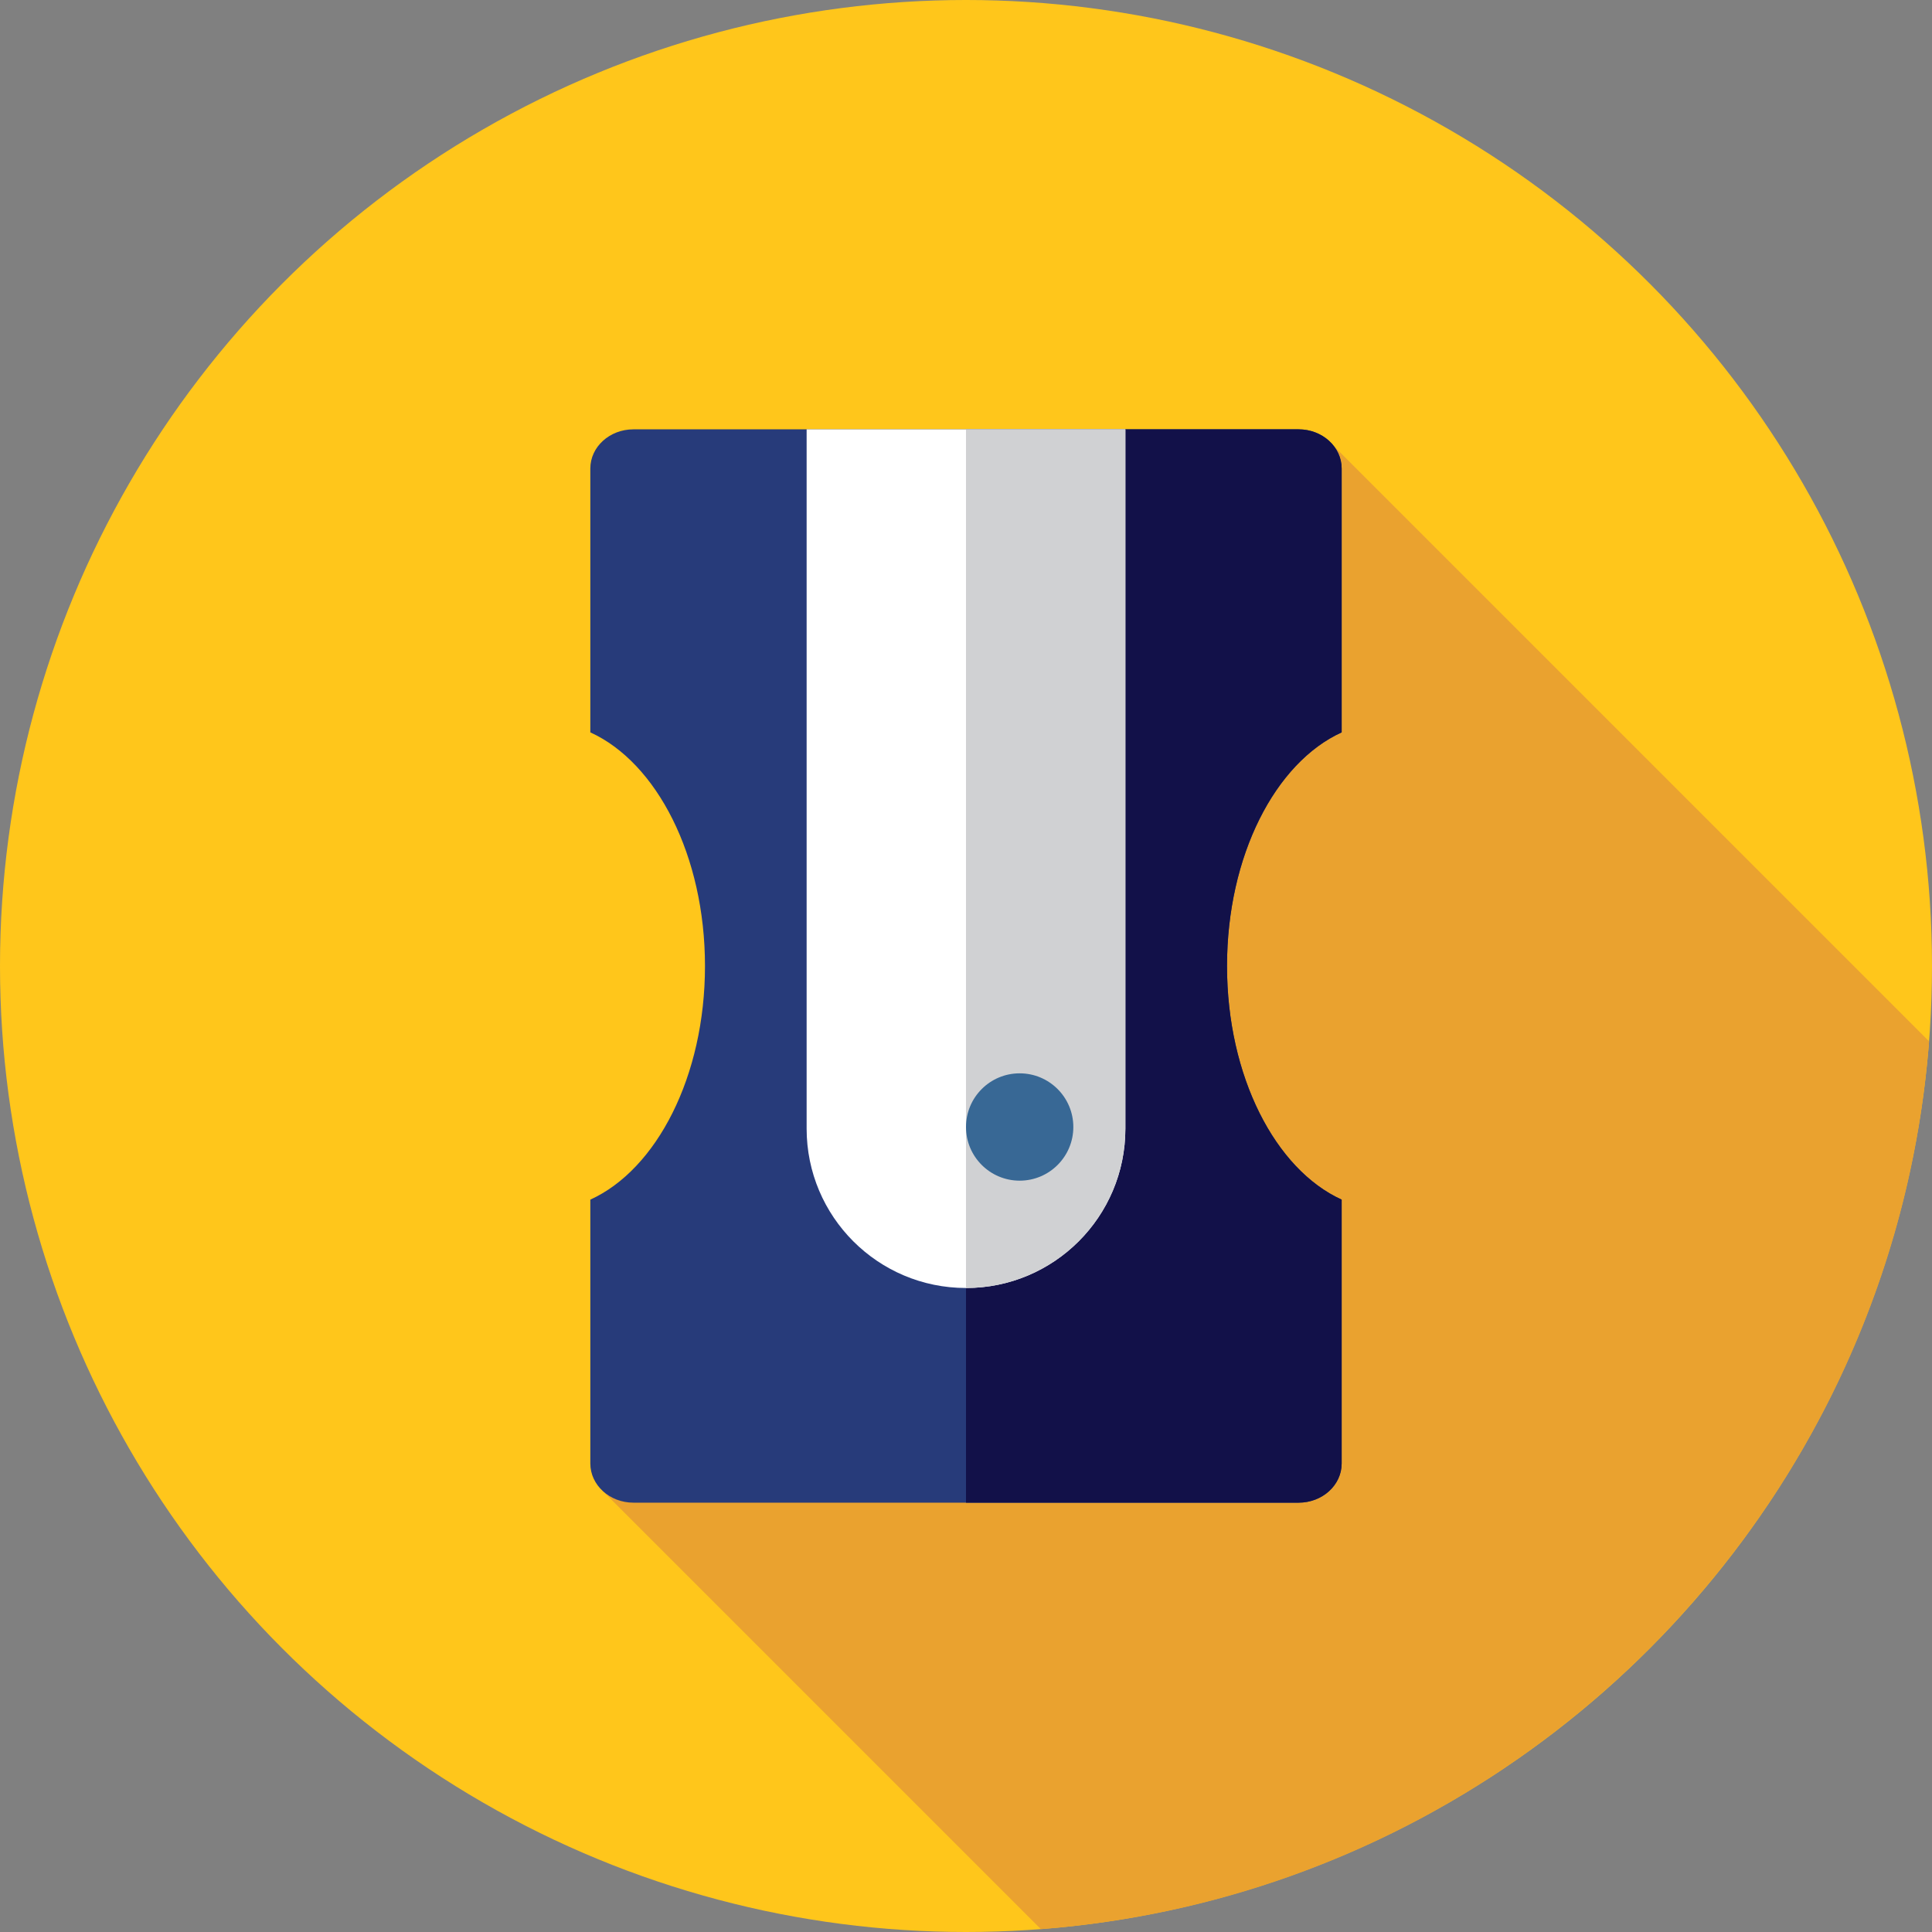 <?xml version="1.0" encoding="iso-8859-1"?>
<!-- Uploaded to: SVG Repo, www.svgrepo.com, Generator: SVG Repo Mixer Tools -->
<svg height="800px" width="800px" version="1.1" id="Layer_1" xmlns="http://www.w3.org/2000/svg" xmlns:xlink="http://www.w3.org/1999/xlink" 
	 viewBox="0 0 512 512" xml:space="preserve">
<rect x="0" y="0" width="512" height="512" fill="#808080" stroke="none"/>
<circle style="fill:#FFC61B;" cx="256" cy="256" r="256"/>
<path style="fill:#EAA22F;" d="M511.229,275.97L353.558,118.298l-101.969,151.68l-0.117-0.116l-91.683,125.319L275.847,511.24
	C401.367,501.615,501.546,401.472,511.229,275.97z"/>
<path style="fill:#273B7A;" d="M325.172,256c0-29.232,12.809-53.92,30.384-61.914v-69.925c0-5.734-5.113-10.383-11.421-10.383
	H167.865c-6.308,0-11.421,4.648-11.421,10.383v69.925c17.575,7.994,30.384,32.682,30.384,61.914s-12.809,53.92-30.384,61.914v69.925
	c0,5.734,5.113,10.383,11.421,10.383h176.269c6.308,0,11.421-4.648,11.421-10.383v-69.925
	C337.98,309.92,325.172,285.232,325.172,256z"/>
<path style="fill:#121149;" d="M355.556,194.086v-69.927c0-5.734-5.113-10.381-11.421-10.381H256v284.444h88.135
	c6.308,0,11.421-4.648,11.421-10.383v-69.925c-17.575-7.994-30.384-32.682-30.384-61.914S337.98,202.08,355.556,194.086z"/>
<path style="fill:#FFFFFF;" d="M256,341.333L256,341.333c23.326,0,42.236-18.909,42.236-42.236v-185.32h-84.471v185.32
	C213.764,322.424,232.674,341.333,256,341.333z"/>
<path style="fill:#D0D1D3;" d="M256,113.778v227.556c23.326,0,42.236-18.909,42.236-42.236v-185.32H256z"/>
<circle style="fill:#386895;" cx="270.222" cy="298.667" r="14.222"/>
</svg>